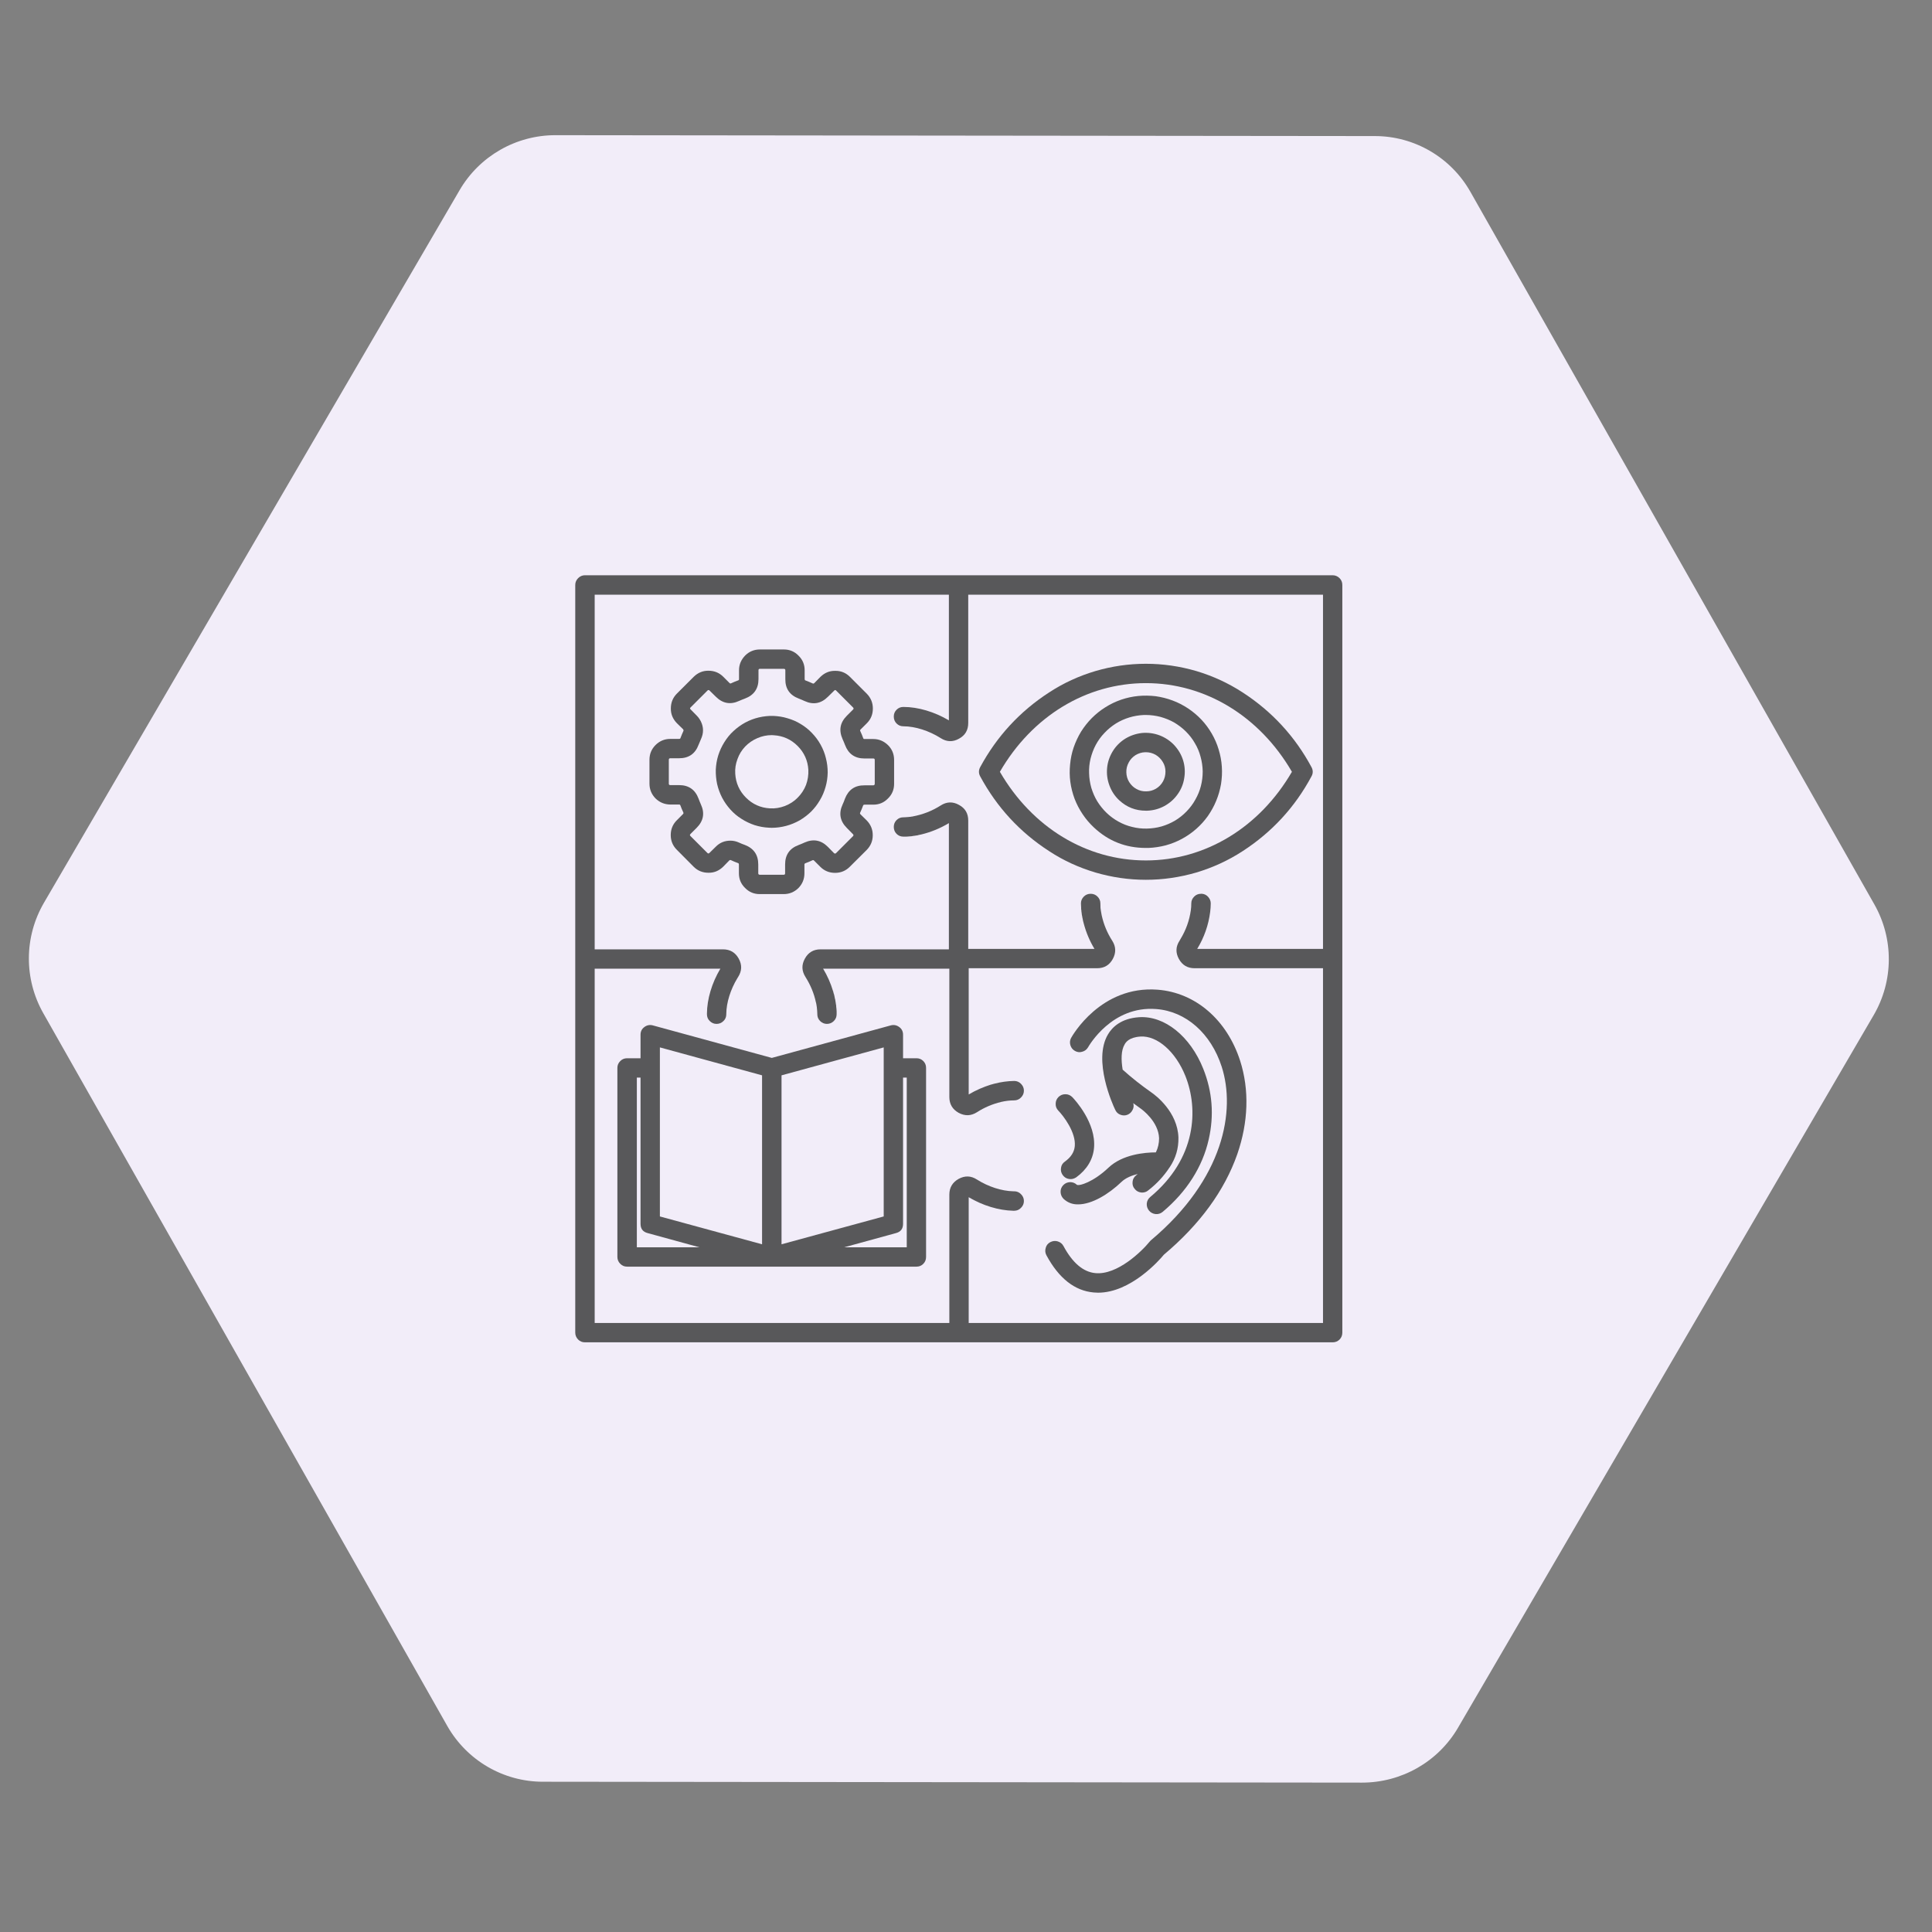 <svg xmlns="http://www.w3.org/2000/svg" xmlns:xlink="http://www.w3.org/1999/xlink" width="90" zoomAndPan="magnify" viewBox="0 0 67.5 67.5" height="90" preserveAspectRatio="xMidYMid meet" version="1.0"><rect x="0" y="0" width="67.5" height="67.5" fill="#808080" stroke="none"/><defs><clipPath id="86d3cfe171"><path d="M 1 4 L 66 4 L 66 63 L 1 63 Z M 1 4 " clip-rule="nonzero"/></clipPath><clipPath id="7b886e39a1"><path d="M 25.34 -9.27 L 74.746 19.551 L 41.648 76.293 L -7.758 47.473 Z M 25.34 -9.27 " clip-rule="nonzero"/></clipPath><clipPath id="d1b4391328"><path d="M 51.371 6.699 L 65.484 31.594 C 66.168 32.797 66.16 34.273 65.461 35.469 L 50.945 60.355 C 50.25 61.551 48.969 62.281 47.586 62.281 L 18.965 62.25 C 17.586 62.25 16.312 61.504 15.629 60.305 L 1.516 35.406 C 0.832 34.203 0.84 32.73 1.539 31.535 L 16.055 6.648 C 16.75 5.453 18.031 4.719 19.414 4.723 L 48.035 4.754 C 49.414 4.754 50.688 5.496 51.371 6.699 Z M 51.371 6.699 " clip-rule="nonzero"/></clipPath><clipPath id="318fd70e00"><path d="M 20.102 20.102 L 46.902 20.102 L 46.902 46.902 L 20.102 46.902 Z M 20.102 20.102 " clip-rule="nonzero"/></clipPath></defs><g clip-path="url(#86d3cfe171)"><g clip-path="url(#7b886e39a1)"><g clip-path="url(#d1b4391328)"><path fill="#f2edf9" d="M 25.562 -9.652 L 74.973 19.164 L 41.422 76.68 L -7.984 47.859 Z M 25.562 -9.652 " fill-opacity="1" fill-rule="nonzero"/></g></g></g><g clip-path="url(#318fd70e00)"><path fill="#58585a" d="M 46.559 20.098 L 20.438 20.098 C 20.344 20.098 20.266 20.133 20.199 20.199 C 20.133 20.266 20.098 20.344 20.098 20.438 L 20.098 46.559 C 20.098 46.652 20.133 46.734 20.199 46.801 C 20.266 46.867 20.344 46.898 20.438 46.898 L 46.559 46.898 C 46.652 46.898 46.734 46.867 46.801 46.801 C 46.867 46.734 46.898 46.652 46.898 46.559 L 46.898 20.438 C 46.898 20.344 46.867 20.266 46.801 20.199 C 46.734 20.133 46.652 20.098 46.559 20.098 Z M 46.223 46.223 L 33.844 46.223 L 33.844 41.828 C 34.336 42.121 34.895 42.289 35.398 42.301 C 35.41 42.301 35.422 42.301 35.434 42.301 C 35.527 42.301 35.609 42.266 35.672 42.199 C 35.738 42.133 35.773 42.055 35.773 41.961 C 35.773 41.867 35.738 41.789 35.672 41.723 C 35.609 41.656 35.527 41.621 35.434 41.621 C 35.426 41.621 35.414 41.621 35.402 41.621 C 35 41.613 34.527 41.461 34.133 41.211 C 33.922 41.074 33.711 41.07 33.492 41.188 C 33.277 41.309 33.168 41.492 33.168 41.738 L 33.168 46.223 L 20.777 46.223 L 20.777 33.844 L 25.168 33.844 C 24.871 34.34 24.703 34.906 24.699 35.414 C 24.699 35.422 24.699 35.43 24.699 35.434 C 24.699 35.527 24.73 35.609 24.797 35.672 C 24.863 35.738 24.941 35.773 25.035 35.773 C 25.129 35.773 25.211 35.738 25.277 35.672 C 25.344 35.609 25.375 35.527 25.375 35.434 C 25.375 35.43 25.375 35.422 25.375 35.418 C 25.379 35.027 25.523 34.57 25.762 34.176 C 25.77 34.16 25.777 34.148 25.789 34.133 C 25.922 33.922 25.93 33.711 25.809 33.492 C 25.691 33.277 25.508 33.168 25.258 33.168 L 20.777 33.168 L 20.777 20.777 L 33.152 20.777 L 33.152 25.168 C 32.652 24.871 32.078 24.699 31.562 24.699 C 31.469 24.699 31.391 24.73 31.324 24.797 C 31.258 24.863 31.227 24.941 31.227 25.035 C 31.227 25.129 31.258 25.211 31.324 25.277 C 31.391 25.344 31.469 25.375 31.562 25.375 C 31.973 25.375 32.461 25.531 32.867 25.789 C 33.074 25.922 33.289 25.93 33.504 25.809 C 33.723 25.691 33.828 25.508 33.828 25.258 L 33.828 20.777 L 46.223 20.777 L 46.223 33.152 L 41.828 33.152 C 42.07 32.754 42.223 32.32 42.281 31.859 C 42.293 31.762 42.301 31.664 42.301 31.562 C 42.301 31.477 42.27 31.402 42.211 31.336 C 42.156 31.273 42.082 31.234 41.996 31.227 C 41.992 31.227 41.992 31.227 41.988 31.227 C 41.98 31.227 41.973 31.227 41.961 31.227 C 41.867 31.227 41.789 31.258 41.723 31.324 C 41.656 31.391 41.621 31.469 41.621 31.562 C 41.621 31.645 41.617 31.723 41.605 31.801 C 41.555 32.16 41.434 32.496 41.246 32.805 C 41.234 32.828 41.223 32.848 41.211 32.867 C 41.074 33.074 41.07 33.289 41.188 33.504 C 41.309 33.723 41.492 33.828 41.738 33.828 L 46.223 33.828 Z M 46.223 46.223 " fill-opacity="1" fill-rule="nonzero"/></g><path fill="#58585a" d="M 35.434 37.766 C 35.203 37.77 34.977 37.801 34.754 37.859 C 34.75 37.859 34.742 37.859 34.738 37.863 C 34.723 37.867 34.707 37.871 34.691 37.875 C 34.672 37.879 34.656 37.887 34.637 37.891 L 34.629 37.891 C 34.355 37.977 34.094 38.09 33.844 38.238 L 33.844 33.828 L 38.328 33.828 C 38.578 33.828 38.758 33.723 38.879 33.504 C 38.996 33.289 38.992 33.074 38.859 32.867 C 38.684 32.594 38.562 32.301 38.492 31.984 C 38.492 31.977 38.488 31.973 38.488 31.965 C 38.484 31.957 38.484 31.949 38.484 31.941 C 38.469 31.867 38.457 31.793 38.449 31.719 C 38.449 31.719 38.449 31.715 38.449 31.711 C 38.445 31.66 38.445 31.613 38.445 31.562 C 38.445 31.469 38.41 31.391 38.344 31.324 C 38.277 31.258 38.199 31.227 38.105 31.227 C 38.012 31.227 37.934 31.258 37.867 31.324 C 37.801 31.391 37.766 31.469 37.766 31.562 C 37.766 31.594 37.77 31.629 37.77 31.66 C 37.77 31.676 37.77 31.695 37.773 31.711 C 37.773 31.727 37.773 31.742 37.773 31.758 C 37.777 31.777 37.777 31.793 37.781 31.812 C 37.781 31.828 37.781 31.844 37.785 31.859 C 37.789 31.879 37.789 31.898 37.793 31.918 C 37.797 31.934 37.797 31.945 37.797 31.957 C 37.801 31.98 37.805 32.004 37.812 32.031 C 37.812 32.039 37.812 32.047 37.816 32.059 C 37.82 32.074 37.824 32.094 37.828 32.109 C 37.832 32.129 37.832 32.145 37.836 32.16 C 37.84 32.172 37.844 32.18 37.844 32.191 C 37.852 32.215 37.855 32.238 37.863 32.262 C 37.863 32.266 37.863 32.27 37.867 32.277 C 37.949 32.586 38.074 32.879 38.238 33.152 L 33.828 33.152 L 33.828 28.668 C 33.828 28.422 33.723 28.238 33.504 28.121 C 33.289 28 33.074 28.008 32.867 28.141 C 32.566 28.332 32.246 28.457 31.895 28.523 C 31.891 28.523 31.887 28.523 31.883 28.527 C 31.871 28.527 31.855 28.531 31.844 28.531 C 31.828 28.535 31.816 28.535 31.801 28.539 C 31.793 28.539 31.785 28.539 31.781 28.539 C 31.762 28.543 31.738 28.547 31.719 28.547 C 31.715 28.547 31.707 28.547 31.699 28.547 C 31.652 28.551 31.609 28.555 31.562 28.555 C 31.469 28.555 31.391 28.586 31.324 28.652 C 31.258 28.719 31.227 28.797 31.227 28.891 C 31.227 28.984 31.258 29.066 31.324 29.133 C 31.391 29.199 31.469 29.23 31.562 29.23 C 31.598 29.23 31.629 29.23 31.66 29.23 C 31.68 29.227 31.695 29.227 31.715 29.227 C 31.73 29.223 31.742 29.223 31.758 29.223 C 31.777 29.223 31.797 29.219 31.816 29.219 C 31.832 29.215 31.844 29.215 31.859 29.215 C 31.879 29.211 31.898 29.207 31.918 29.203 C 31.934 29.203 31.945 29.203 31.957 29.199 C 31.977 29.195 31.992 29.195 32.012 29.191 C 32.027 29.188 32.043 29.184 32.059 29.184 C 32.07 29.18 32.086 29.176 32.098 29.172 C 32.117 29.168 32.141 29.164 32.16 29.16 C 32.168 29.16 32.172 29.156 32.18 29.156 C 32.523 29.074 32.848 28.941 33.152 28.758 L 33.152 33.168 L 28.668 33.168 C 28.422 33.168 28.238 33.277 28.121 33.492 C 28 33.711 28.008 33.922 28.141 34.133 C 28.316 34.41 28.441 34.707 28.508 35.027 C 28.508 35.031 28.512 35.031 28.512 35.031 C 28.512 35.047 28.516 35.059 28.52 35.074 C 28.52 35.086 28.523 35.102 28.527 35.117 C 28.531 35.145 28.535 35.172 28.539 35.195 C 28.539 35.211 28.543 35.227 28.543 35.242 C 28.543 35.254 28.547 35.266 28.547 35.277 C 28.547 35.289 28.547 35.301 28.551 35.312 C 28.551 35.344 28.551 35.371 28.555 35.398 C 28.555 35.41 28.555 35.422 28.555 35.434 C 28.555 35.527 28.586 35.605 28.652 35.672 C 28.719 35.738 28.801 35.773 28.891 35.773 C 28.984 35.773 29.066 35.738 29.133 35.672 C 29.199 35.605 29.23 35.527 29.23 35.434 C 29.23 35.402 29.23 35.371 29.23 35.336 C 29.227 35.32 29.227 35.305 29.227 35.289 C 29.227 35.273 29.223 35.254 29.223 35.238 C 29.223 35.215 29.219 35.191 29.215 35.168 C 29.215 35.16 29.215 35.148 29.215 35.141 C 29.211 35.109 29.203 35.074 29.199 35.043 C 29.199 35.043 29.199 35.043 29.199 35.039 C 29.195 35.012 29.191 34.98 29.184 34.949 C 29.184 34.945 29.184 34.941 29.184 34.938 C 29.176 34.914 29.172 34.887 29.164 34.863 C 29.164 34.855 29.164 34.844 29.16 34.836 C 29.156 34.816 29.152 34.797 29.148 34.777 C 29.145 34.766 29.141 34.75 29.137 34.734 C 29.133 34.727 29.129 34.715 29.125 34.703 C 29.121 34.68 29.113 34.656 29.109 34.633 C 29.105 34.633 29.105 34.633 29.105 34.629 C 29.023 34.352 28.906 34.09 28.758 33.844 L 33.168 33.844 L 33.168 38.328 C 33.168 38.574 33.277 38.758 33.492 38.879 C 33.711 38.996 33.922 38.992 34.133 38.859 C 34.391 38.691 34.672 38.574 34.973 38.5 C 35.125 38.465 35.277 38.445 35.434 38.445 C 35.527 38.445 35.609 38.41 35.672 38.344 C 35.738 38.277 35.773 38.199 35.773 38.105 C 35.773 38.012 35.738 37.934 35.672 37.867 C 35.609 37.801 35.527 37.766 35.434 37.766 Z M 35.434 37.766 " fill-opacity="1" fill-rule="nonzero"/><path fill="#58585a" d="M 36.656 29.738 C 37.156 30.066 37.695 30.312 38.273 30.484 C 38.848 30.652 39.434 30.738 40.035 30.738 C 40.633 30.738 41.219 30.652 41.797 30.484 C 42.371 30.312 42.91 30.066 43.414 29.738 C 44.438 29.074 45.242 28.203 45.82 27.125 C 45.879 27.02 45.879 26.91 45.82 26.801 C 45.242 25.727 44.438 24.855 43.414 24.191 C 42.91 23.863 42.371 23.617 41.797 23.445 C 41.219 23.277 40.633 23.191 40.035 23.191 C 39.434 23.191 38.848 23.277 38.273 23.445 C 37.695 23.617 37.156 23.863 36.656 24.191 C 35.629 24.855 34.828 25.727 34.246 26.801 C 34.188 26.91 34.188 27.02 34.246 27.125 C 34.828 28.203 35.629 29.074 36.656 29.738 Z M 40.035 23.867 C 42.113 23.867 44.008 25.023 45.137 26.965 C 44.008 28.906 42.113 30.062 40.035 30.062 C 37.953 30.062 36.059 28.906 34.934 26.965 C 36.059 25.023 37.953 23.867 40.035 23.867 Z M 40.035 23.867 " fill-opacity="1" fill-rule="nonzero"/><path fill="#58585a" d="M 38.219 28.91 C 38.727 29.387 39.332 29.625 40.031 29.625 C 40.062 29.625 40.094 29.625 40.125 29.625 C 40.328 29.617 40.531 29.586 40.727 29.535 C 40.926 29.48 41.113 29.406 41.293 29.309 C 41.473 29.211 41.637 29.098 41.793 28.961 C 41.945 28.828 42.082 28.676 42.199 28.512 C 42.316 28.344 42.414 28.168 42.492 27.977 C 42.57 27.789 42.625 27.594 42.66 27.395 C 42.691 27.191 42.703 26.988 42.688 26.785 C 42.676 26.582 42.637 26.383 42.578 26.188 C 42.52 25.992 42.438 25.805 42.336 25.629 C 42.234 25.453 42.113 25.289 41.973 25.141 C 41.832 24.992 41.676 24.863 41.508 24.75 C 41.336 24.637 41.156 24.543 40.965 24.473 C 40.773 24.402 40.578 24.352 40.375 24.324 C 40.172 24.301 39.973 24.297 39.77 24.316 C 39.566 24.336 39.367 24.379 39.172 24.445 C 38.98 24.512 38.797 24.598 38.625 24.707 C 38.449 24.816 38.293 24.941 38.148 25.086 C 38.004 25.23 37.879 25.391 37.77 25.562 C 37.664 25.738 37.578 25.922 37.512 26.113 C 37.445 26.309 37.406 26.504 37.387 26.707 C 37.367 26.91 37.367 27.113 37.395 27.316 C 37.422 27.52 37.473 27.715 37.543 27.906 C 37.617 28.098 37.711 28.277 37.824 28.445 C 37.938 28.617 38.07 28.77 38.219 28.91 Z M 39.965 24.98 C 39.988 24.98 40.012 24.98 40.035 24.98 C 40.207 24.98 40.379 25.004 40.547 25.047 C 40.711 25.094 40.871 25.156 41.023 25.242 C 41.172 25.332 41.309 25.434 41.43 25.555 C 41.555 25.68 41.66 25.812 41.746 25.965 C 41.836 26.113 41.902 26.273 41.945 26.438 C 41.992 26.605 42.016 26.777 42.02 26.949 C 42.02 27.121 42 27.293 41.957 27.461 C 41.914 27.629 41.848 27.789 41.762 27.938 C 41.68 28.09 41.574 28.227 41.453 28.352 C 41.332 28.477 41.199 28.582 41.051 28.672 C 40.902 28.758 40.742 28.828 40.578 28.875 C 40.41 28.922 40.242 28.945 40.066 28.949 C 39.895 28.953 39.723 28.934 39.555 28.891 C 39.387 28.852 39.227 28.789 39.074 28.703 C 38.926 28.621 38.785 28.52 38.66 28.398 C 38.535 28.277 38.43 28.145 38.336 27.996 C 38.246 27.848 38.18 27.691 38.129 27.527 C 38.082 27.359 38.055 27.191 38.051 27.016 C 38.043 26.844 38.062 26.672 38.102 26.504 C 38.145 26.336 38.203 26.176 38.285 26.023 C 38.367 25.871 38.469 25.73 38.59 25.605 C 38.707 25.48 38.84 25.371 38.988 25.277 C 39.133 25.188 39.289 25.117 39.457 25.066 C 39.621 25.016 39.793 24.988 39.965 24.98 Z M 39.965 24.98 " fill-opacity="1" fill-rule="nonzero"/><path fill="#58585a" d="M 39.105 27.961 C 39.367 28.203 39.676 28.324 40.031 28.324 C 40.047 28.324 40.062 28.324 40.082 28.324 C 40.293 28.316 40.492 28.262 40.676 28.164 C 40.863 28.062 41.02 27.926 41.141 27.754 C 41.266 27.582 41.344 27.391 41.375 27.184 C 41.41 26.977 41.398 26.77 41.336 26.566 C 41.273 26.363 41.168 26.188 41.023 26.031 C 40.879 25.879 40.707 25.766 40.512 25.691 C 40.312 25.617 40.109 25.59 39.898 25.609 C 39.688 25.633 39.492 25.699 39.312 25.809 C 39.133 25.922 38.988 26.066 38.875 26.25 C 38.766 26.43 38.699 26.625 38.68 26.832 C 38.66 27.043 38.688 27.25 38.762 27.445 C 38.836 27.645 38.949 27.816 39.105 27.961 Z M 40.012 26.281 C 40.02 26.281 40.027 26.281 40.035 26.281 C 40.156 26.281 40.27 26.312 40.375 26.371 C 40.48 26.434 40.562 26.516 40.625 26.621 C 40.688 26.723 40.719 26.836 40.719 26.957 C 40.719 27.082 40.691 27.195 40.633 27.301 C 40.574 27.406 40.492 27.492 40.387 27.555 C 40.281 27.617 40.168 27.648 40.047 27.648 C 39.926 27.652 39.812 27.625 39.707 27.566 C 39.598 27.508 39.516 27.426 39.449 27.32 C 39.387 27.219 39.355 27.105 39.352 26.984 C 39.348 26.863 39.375 26.75 39.434 26.641 C 39.488 26.535 39.57 26.449 39.672 26.383 C 39.777 26.32 39.887 26.285 40.012 26.281 Z M 40.012 26.281 " fill-opacity="1" fill-rule="nonzero"/><path fill="#58585a" d="M 32.02 36.973 L 31.551 36.973 L 31.551 36.152 C 31.551 36.039 31.508 35.949 31.418 35.883 C 31.328 35.816 31.23 35.797 31.125 35.824 L 26.965 36.961 L 22.805 35.824 C 22.699 35.797 22.602 35.816 22.512 35.883 C 22.422 35.949 22.379 36.039 22.379 36.152 L 22.379 36.973 L 21.91 36.973 C 21.816 36.973 21.738 37.004 21.672 37.07 C 21.605 37.137 21.57 37.215 21.57 37.309 L 21.57 43.914 C 21.57 44.008 21.605 44.09 21.672 44.156 C 21.738 44.223 21.816 44.254 21.91 44.254 L 32.02 44.254 C 32.113 44.254 32.191 44.223 32.258 44.156 C 32.324 44.09 32.355 44.008 32.355 43.914 L 32.355 37.309 C 32.355 37.215 32.324 37.137 32.258 37.07 C 32.191 37.004 32.113 36.973 32.02 36.973 Z M 30.875 37.309 C 30.875 37.312 30.875 37.312 30.875 37.312 L 30.875 42.5 L 27.305 43.473 L 27.305 37.57 L 30.875 36.594 Z M 23.055 36.594 L 26.625 37.57 L 26.625 43.473 L 23.055 42.5 Z M 22.25 37.648 L 22.379 37.648 L 22.379 42.758 C 22.379 42.93 22.461 43.039 22.629 43.082 L 24.438 43.578 L 22.25 43.578 Z M 31.68 43.578 L 29.492 43.578 L 31.301 43.082 C 31.469 43.039 31.551 42.93 31.551 42.758 L 31.551 37.648 L 31.68 37.648 Z M 31.68 43.578 " fill-opacity="1" fill-rule="nonzero"/><path fill="#58585a" d="M 26.543 31.238 L 27.379 31.238 C 27.578 31.238 27.75 31.168 27.895 31.027 C 28.035 30.883 28.105 30.711 28.105 30.512 L 28.105 30.203 C 28.105 30.184 28.117 30.168 28.137 30.16 C 28.223 30.129 28.305 30.094 28.387 30.055 C 28.41 30.047 28.426 30.051 28.441 30.066 L 28.66 30.285 C 28.801 30.426 28.973 30.496 29.176 30.496 C 29.375 30.496 29.547 30.426 29.688 30.285 L 30.281 29.695 C 30.422 29.551 30.492 29.379 30.492 29.18 C 30.492 28.98 30.422 28.809 30.281 28.664 L 30.062 28.449 C 30.047 28.434 30.043 28.414 30.051 28.395 C 30.09 28.312 30.125 28.227 30.156 28.141 C 30.164 28.121 30.18 28.113 30.203 28.113 L 30.512 28.113 C 30.711 28.113 30.883 28.043 31.023 27.898 C 31.168 27.758 31.238 27.586 31.238 27.387 L 31.238 26.551 C 31.238 26.348 31.168 26.176 31.027 26.035 C 30.883 25.895 30.711 25.82 30.512 25.82 L 30.203 25.82 C 30.184 25.824 30.168 25.812 30.16 25.793 C 30.129 25.707 30.094 25.621 30.055 25.539 C 30.047 25.52 30.051 25.5 30.066 25.488 L 30.285 25.27 C 30.426 25.129 30.496 24.957 30.496 24.754 C 30.496 24.555 30.426 24.383 30.285 24.238 L 29.695 23.648 C 29.555 23.508 29.383 23.434 29.18 23.438 C 28.977 23.434 28.809 23.508 28.664 23.648 L 28.449 23.867 C 28.434 23.883 28.414 23.887 28.395 23.879 C 28.312 23.84 28.227 23.805 28.141 23.773 C 28.121 23.766 28.113 23.75 28.113 23.727 L 28.113 23.418 C 28.113 23.219 28.043 23.047 27.898 22.906 C 27.758 22.762 27.586 22.691 27.387 22.691 L 26.551 22.691 C 26.348 22.691 26.176 22.762 26.035 22.902 C 25.895 23.047 25.82 23.215 25.82 23.418 L 25.82 23.727 C 25.824 23.746 25.812 23.762 25.793 23.77 C 25.707 23.801 25.621 23.836 25.539 23.875 C 25.52 23.883 25.5 23.879 25.488 23.863 L 25.27 23.645 C 25.129 23.504 24.957 23.434 24.754 23.434 C 24.555 23.43 24.383 23.504 24.238 23.645 L 23.648 24.234 C 23.508 24.375 23.438 24.547 23.438 24.75 C 23.434 24.949 23.508 25.121 23.648 25.266 L 23.867 25.48 C 23.871 25.484 23.875 25.492 23.875 25.496 C 23.883 25.508 23.883 25.523 23.879 25.535 C 23.84 25.617 23.805 25.703 23.773 25.789 C 23.766 25.809 23.75 25.816 23.727 25.816 L 23.418 25.816 C 23.219 25.816 23.047 25.887 22.902 26.031 C 22.762 26.172 22.691 26.344 22.691 26.543 L 22.691 27.379 C 22.691 27.578 22.762 27.75 22.902 27.895 C 23.047 28.035 23.215 28.105 23.418 28.109 L 23.723 28.109 C 23.746 28.105 23.762 28.117 23.77 28.137 C 23.801 28.223 23.836 28.305 23.875 28.387 C 23.883 28.41 23.879 28.426 23.863 28.441 L 23.645 28.66 C 23.504 28.801 23.434 28.973 23.434 29.176 C 23.434 29.375 23.504 29.547 23.645 29.688 L 24.234 30.281 C 24.375 30.422 24.547 30.492 24.75 30.492 C 24.953 30.496 25.121 30.422 25.266 30.281 L 25.48 30.062 C 25.496 30.047 25.516 30.043 25.535 30.051 C 25.617 30.09 25.703 30.125 25.789 30.156 C 25.809 30.164 25.816 30.18 25.816 30.203 L 25.816 30.512 C 25.816 30.711 25.887 30.883 26.031 31.023 C 26.172 31.168 26.344 31.238 26.543 31.238 Z M 25.82 29.438 C 25.727 29.395 25.625 29.371 25.52 29.371 C 25.316 29.371 25.145 29.441 25.004 29.586 L 24.785 29.801 C 24.762 29.824 24.738 29.824 24.715 29.801 L 24.125 29.211 C 24.098 29.188 24.098 29.164 24.125 29.137 L 24.34 28.922 C 24.578 28.684 24.629 28.41 24.488 28.105 C 24.461 28.039 24.43 27.973 24.406 27.902 C 24.289 27.59 24.062 27.43 23.727 27.43 L 23.418 27.43 C 23.383 27.43 23.367 27.414 23.367 27.379 L 23.367 26.543 C 23.367 26.512 23.383 26.492 23.418 26.492 L 23.727 26.492 C 24.062 26.492 24.289 26.336 24.406 26.023 C 24.434 25.953 24.461 25.887 24.492 25.82 C 24.586 25.613 24.586 25.41 24.488 25.207 C 24.449 25.129 24.402 25.062 24.344 25.004 L 24.129 24.785 C 24.102 24.762 24.102 24.738 24.129 24.715 L 24.719 24.125 C 24.727 24.113 24.738 24.109 24.754 24.109 C 24.77 24.109 24.781 24.113 24.789 24.125 L 25.008 24.34 C 25.246 24.578 25.52 24.629 25.824 24.488 C 25.891 24.461 25.957 24.43 26.027 24.406 C 26.34 24.289 26.5 24.062 26.5 23.727 L 26.5 23.418 C 26.5 23.383 26.516 23.367 26.551 23.367 L 27.383 23.367 C 27.418 23.367 27.438 23.383 27.438 23.418 L 27.438 23.727 C 27.434 24.062 27.594 24.289 27.906 24.406 C 27.977 24.434 28.043 24.461 28.109 24.492 C 28.414 24.633 28.688 24.582 28.926 24.344 L 29.145 24.129 C 29.168 24.102 29.191 24.102 29.215 24.129 L 29.805 24.719 C 29.828 24.742 29.828 24.766 29.805 24.789 L 29.586 25.008 C 29.348 25.246 29.301 25.516 29.438 25.824 C 29.469 25.891 29.496 25.957 29.523 26.027 C 29.641 26.34 29.867 26.5 30.203 26.5 L 30.512 26.5 C 30.547 26.5 30.562 26.516 30.562 26.551 L 30.562 27.383 C 30.562 27.418 30.543 27.434 30.512 27.438 L 30.203 27.438 C 29.867 27.434 29.641 27.594 29.52 27.906 C 29.496 27.977 29.469 28.043 29.438 28.109 C 29.297 28.414 29.348 28.688 29.586 28.926 L 29.801 29.145 C 29.824 29.168 29.824 29.191 29.801 29.215 L 29.211 29.805 C 29.188 29.828 29.164 29.828 29.137 29.805 L 28.922 29.586 C 28.684 29.348 28.41 29.301 28.105 29.438 C 28.039 29.469 27.973 29.496 27.902 29.523 C 27.586 29.641 27.43 29.867 27.43 30.203 L 27.43 30.512 C 27.43 30.547 27.414 30.562 27.379 30.562 L 26.543 30.562 C 26.512 30.562 26.492 30.543 26.492 30.512 L 26.492 30.203 C 26.492 29.867 26.336 29.641 26.023 29.52 C 25.953 29.496 25.887 29.469 25.82 29.438 Z M 25.82 29.438 " fill-opacity="1" fill-rule="nonzero"/><path fill="#58585a" d="M 26.961 28.922 C 27.133 28.922 27.301 28.898 27.465 28.855 C 27.629 28.812 27.785 28.746 27.934 28.664 C 28.078 28.578 28.215 28.477 28.336 28.359 C 28.457 28.238 28.559 28.105 28.645 27.957 C 28.734 27.812 28.797 27.656 28.844 27.492 C 28.891 27.328 28.914 27.164 28.918 26.992 C 28.918 26.82 28.898 26.656 28.855 26.488 C 28.816 26.324 28.754 26.168 28.672 26.02 C 28.59 25.871 28.488 25.734 28.371 25.613 C 28.254 25.488 28.121 25.383 27.977 25.297 C 27.832 25.207 27.676 25.141 27.512 25.094 C 27.348 25.043 27.184 25.02 27.012 25.012 C 26.844 25.008 26.676 25.027 26.508 25.066 C 26.344 25.105 26.188 25.164 26.035 25.246 C 25.887 25.328 25.75 25.426 25.625 25.543 C 25.5 25.656 25.395 25.789 25.305 25.934 C 25.215 26.078 25.145 26.23 25.094 26.391 C 25.043 26.555 25.016 26.723 25.008 26.891 C 25.004 27.062 25.02 27.23 25.055 27.395 C 25.094 27.562 25.152 27.719 25.23 27.871 C 25.309 28.02 25.406 28.16 25.52 28.285 C 25.633 28.41 25.762 28.52 25.906 28.609 C 26.051 28.703 26.203 28.773 26.363 28.828 C 26.527 28.879 26.691 28.91 26.863 28.918 C 26.895 28.922 26.93 28.922 26.961 28.922 Z M 25.688 27.031 C 25.676 26.855 25.703 26.688 25.766 26.52 C 25.824 26.355 25.914 26.211 26.035 26.082 C 26.156 25.957 26.297 25.859 26.461 25.789 C 26.621 25.719 26.789 25.684 26.965 25.684 C 26.988 25.684 27.008 25.684 27.031 25.688 C 27.359 25.707 27.637 25.832 27.867 26.062 C 28.098 26.293 28.223 26.574 28.242 26.898 C 28.25 27.078 28.223 27.254 28.16 27.426 C 28.094 27.594 27.996 27.742 27.867 27.871 C 27.742 28 27.59 28.094 27.422 28.16 C 27.254 28.223 27.078 28.254 26.898 28.242 C 26.57 28.223 26.293 28.098 26.062 27.867 C 25.832 27.637 25.707 27.355 25.688 27.031 Z M 25.688 27.031 " fill-opacity="1" fill-rule="nonzero"/><path fill="#58585a" d="M 36.984 38.324 C 36.918 38.391 36.883 38.469 36.883 38.562 C 36.879 38.656 36.91 38.734 36.977 38.805 C 37.152 38.984 37.594 39.559 37.551 40.043 C 37.531 40.254 37.418 40.43 37.207 40.582 C 37.129 40.637 37.082 40.707 37.07 40.801 C 37.055 40.895 37.074 40.977 37.129 41.055 C 37.184 41.129 37.254 41.176 37.348 41.191 C 37.441 41.207 37.523 41.184 37.602 41.133 C 37.973 40.863 38.188 40.508 38.223 40.105 C 38.301 39.23 37.551 38.422 37.465 38.332 C 37.398 38.266 37.32 38.23 37.227 38.23 C 37.133 38.227 37.051 38.262 36.984 38.324 Z M 36.984 38.324 " fill-opacity="1" fill-rule="nonzero"/><path fill="#58585a" d="M 38.727 40.797 C 38.199 41.297 37.715 41.441 37.625 41.395 C 37.559 41.332 37.477 41.301 37.387 41.301 C 37.293 41.305 37.211 41.34 37.148 41.406 C 37.082 41.477 37.051 41.555 37.055 41.648 C 37.059 41.742 37.094 41.82 37.16 41.887 C 37.305 42.02 37.473 42.082 37.668 42.078 C 38.141 42.078 38.723 41.734 39.191 41.285 C 39.332 41.152 39.539 41.07 39.75 41.016 C 39.73 41.031 39.715 41.047 39.695 41.062 C 39.621 41.121 39.578 41.195 39.57 41.289 C 39.559 41.383 39.582 41.469 39.645 41.539 C 39.703 41.613 39.777 41.652 39.871 41.664 C 39.965 41.672 40.051 41.648 40.121 41.586 C 40.414 41.359 40.66 41.094 40.863 40.785 C 40.863 40.785 40.867 40.781 40.867 40.781 C 41.078 40.465 41.18 40.121 41.172 39.742 C 41.141 38.852 40.387 38.277 40.234 38.172 C 39.883 37.926 39.543 37.66 39.223 37.371 C 39.168 37.035 39.164 36.703 39.293 36.488 C 39.328 36.426 39.434 36.242 39.844 36.215 C 40.43 36.176 41.074 36.742 41.414 37.59 C 41.879 38.754 41.801 40.477 40.188 41.82 C 40.117 41.879 40.074 41.957 40.066 42.047 C 40.059 42.141 40.086 42.223 40.145 42.297 C 40.203 42.367 40.281 42.406 40.375 42.418 C 40.465 42.426 40.551 42.398 40.621 42.34 C 41.457 41.641 42.016 40.766 42.23 39.809 C 42.422 38.965 42.359 38.141 42.039 37.34 C 41.586 36.203 40.684 35.48 39.797 35.539 C 39.164 35.582 38.855 35.891 38.707 36.145 C 38.176 37.051 38.879 38.605 38.965 38.777 C 39 38.855 39.059 38.914 39.141 38.945 C 39.223 38.977 39.305 38.98 39.387 38.949 C 39.465 38.918 39.527 38.863 39.566 38.785 C 39.609 38.711 39.617 38.629 39.594 38.543 C 39.676 38.602 39.758 38.664 39.848 38.727 C 39.91 38.77 40.473 39.184 40.496 39.766 C 40.496 39.938 40.461 40.105 40.383 40.262 C 39.996 40.262 39.215 40.332 38.727 40.797 Z M 38.727 40.797 " fill-opacity="1" fill-rule="nonzero"/><path fill="#58585a" d="M 37.418 36.27 C 37.379 36.348 37.371 36.434 37.398 36.52 C 37.426 36.609 37.477 36.672 37.559 36.719 C 37.637 36.762 37.723 36.773 37.809 36.746 C 37.898 36.723 37.965 36.672 38.012 36.594 C 38.047 36.535 38.844 35.133 40.395 35.254 C 41.434 35.332 42.309 36.105 42.684 37.27 C 43.172 38.789 42.777 41.18 40.203 43.34 C 40.188 43.355 40.172 43.371 40.16 43.387 C 39.895 43.715 39.035 44.555 38.27 44.48 C 37.848 44.441 37.473 44.125 37.156 43.535 C 37.113 43.453 37.043 43.398 36.953 43.371 C 36.867 43.344 36.781 43.355 36.695 43.398 C 36.613 43.441 36.559 43.508 36.535 43.598 C 36.508 43.688 36.516 43.773 36.559 43.855 C 36.992 44.66 37.547 45.098 38.211 45.156 C 38.262 45.16 38.312 45.164 38.363 45.164 C 39.504 45.164 40.5 44.035 40.664 43.836 C 41.922 42.777 42.781 41.598 43.227 40.328 C 43.617 39.203 43.652 38.074 43.328 37.062 C 42.867 35.629 41.766 34.68 40.445 34.578 C 38.457 34.426 37.461 36.191 37.418 36.27 Z M 37.418 36.27 " fill-opacity="1" fill-rule="nonzero"/></svg>